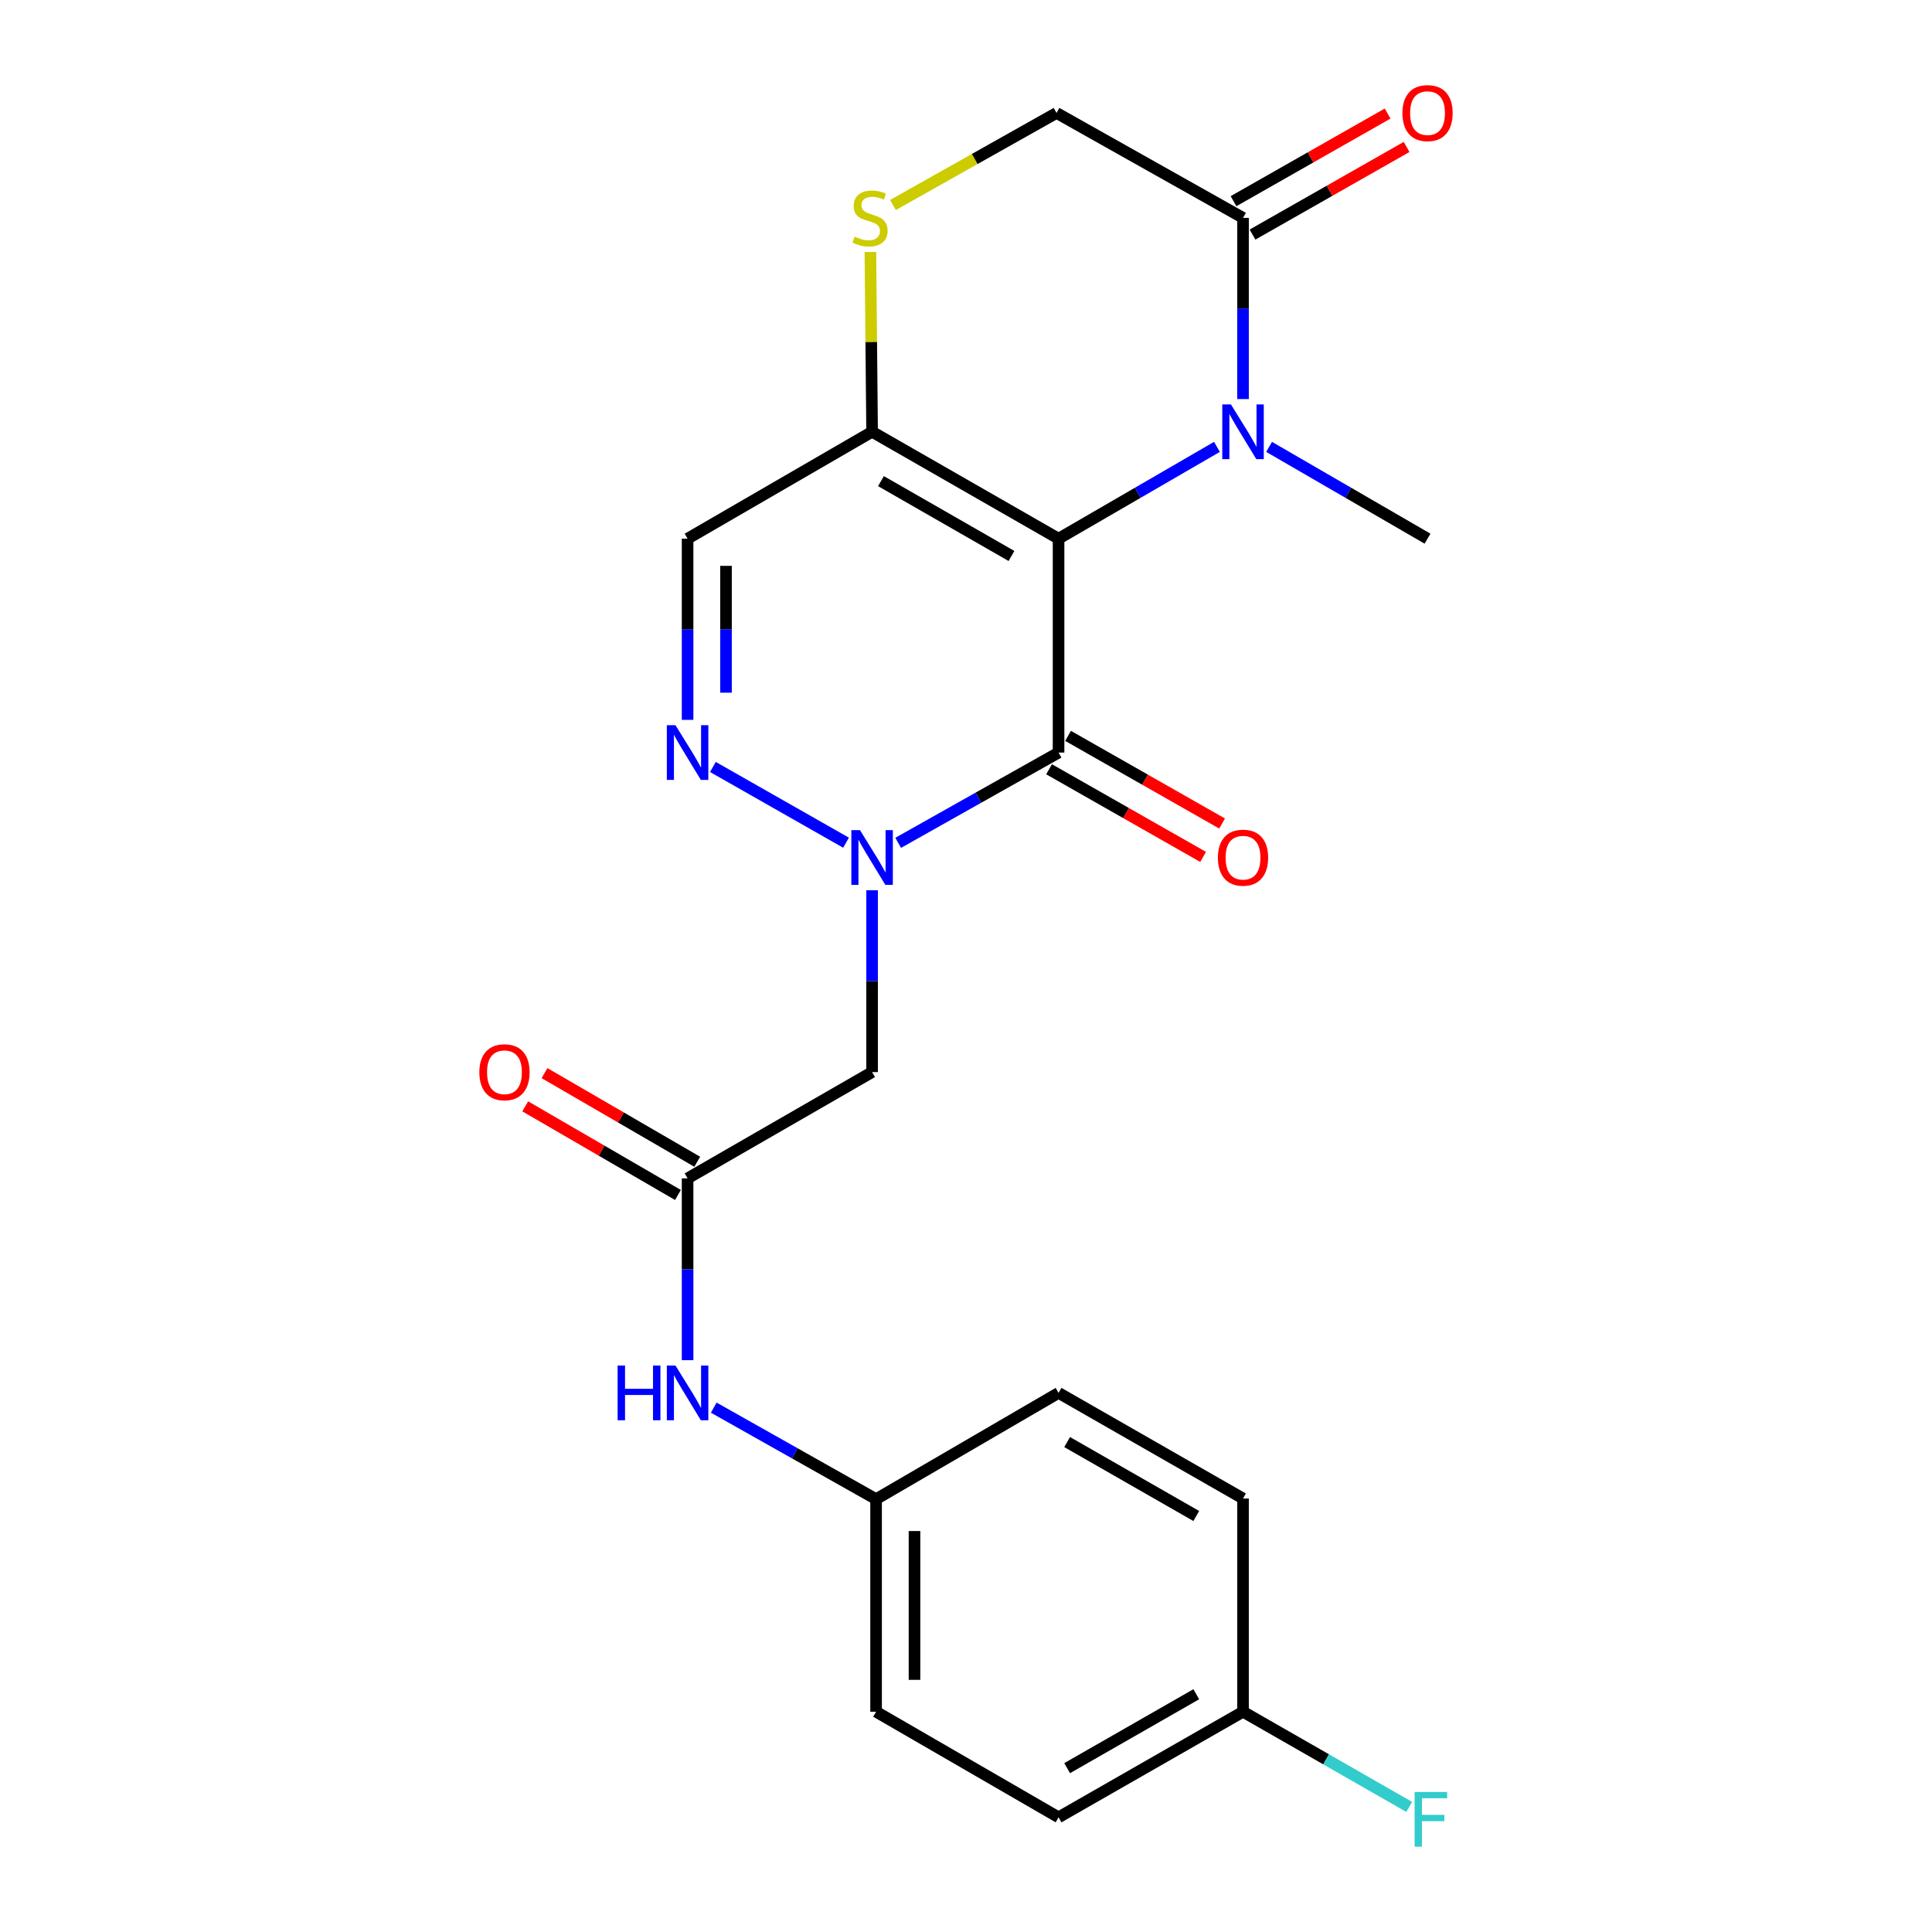<?xml version='1.0' encoding='iso-8859-1'?>
<svg version='1.1' baseProfile='full'
              xmlns='http://www.w3.org/2000/svg'
                      xmlns:rdkit='http://www.rdkit.org/xml'
                      xmlns:xlink='http://www.w3.org/1999/xlink'
                  xml:space='preserve'
width='1000px' height='1000px' viewBox='0 0 1000 1000'>
<!-- END OF HEADER -->
<rect style='opacity:1.0;fill:#FFFFFF;stroke:none' width='1000' height='1000' x='0' y='0'> </rect>
<path class='bond-0' d='M 547.91,278.82 L 547.91,389.529' style='fill:none;fill-rule:evenodd;stroke:#000000;stroke-width:6px;stroke-linecap:butt;stroke-linejoin:miter;stroke-opacity:1' />
<path class='bond-2' d='M 547.91,278.82 L 588.899,255.063' style='fill:none;fill-rule:evenodd;stroke:#000000;stroke-width:6px;stroke-linecap:butt;stroke-linejoin:miter;stroke-opacity:1' />
<path class='bond-2' d='M 588.899,255.063 L 629.888,231.306' style='fill:none;fill-rule:evenodd;stroke:#0000FF;stroke-width:6px;stroke-linecap:butt;stroke-linejoin:miter;stroke-opacity:1' />
<path class='bond-3' d='M 547.91,278.82 L 451.394,223.482' style='fill:none;fill-rule:evenodd;stroke:#000000;stroke-width:6px;stroke-linecap:butt;stroke-linejoin:miter;stroke-opacity:1' />
<path class='bond-3' d='M 523.543,287.768 L 455.982,249.031' style='fill:none;fill-rule:evenodd;stroke:#000000;stroke-width:6px;stroke-linecap:butt;stroke-linejoin:miter;stroke-opacity:1' />
<path class='bond-1' d='M 547.91,389.529 L 506.406,412.889' style='fill:none;fill-rule:evenodd;stroke:#000000;stroke-width:6px;stroke-linecap:butt;stroke-linejoin:miter;stroke-opacity:1' />
<path class='bond-1' d='M 506.406,412.889 L 464.903,436.248' style='fill:none;fill-rule:evenodd;stroke:#0000FF;stroke-width:6px;stroke-linecap:butt;stroke-linejoin:miter;stroke-opacity:1' />
<path class='bond-10' d='M 542.994,398.17 L 582.859,420.851' style='fill:none;fill-rule:evenodd;stroke:#000000;stroke-width:6px;stroke-linecap:butt;stroke-linejoin:miter;stroke-opacity:1' />
<path class='bond-10' d='M 582.859,420.851 L 622.725,443.533' style='fill:none;fill-rule:evenodd;stroke:#FF0000;stroke-width:6px;stroke-linecap:butt;stroke-linejoin:miter;stroke-opacity:1' />
<path class='bond-10' d='M 552.826,380.889 L 592.691,403.57' style='fill:none;fill-rule:evenodd;stroke:#000000;stroke-width:6px;stroke-linecap:butt;stroke-linejoin:miter;stroke-opacity:1' />
<path class='bond-10' d='M 592.691,403.57 L 632.557,426.252' style='fill:none;fill-rule:evenodd;stroke:#FF0000;stroke-width:6px;stroke-linecap:butt;stroke-linejoin:miter;stroke-opacity:1' />
<path class='bond-5' d='M 451.394,460.788 L 451.394,507.851' style='fill:none;fill-rule:evenodd;stroke:#0000FF;stroke-width:6px;stroke-linecap:butt;stroke-linejoin:miter;stroke-opacity:1' />
<path class='bond-5' d='M 451.394,507.851 L 451.394,554.914' style='fill:none;fill-rule:evenodd;stroke:#000000;stroke-width:6px;stroke-linecap:butt;stroke-linejoin:miter;stroke-opacity:1' />
<path class='bond-24' d='M 437.908,436.18 L 368.994,396.98' style='fill:none;fill-rule:evenodd;stroke:#0000FF;stroke-width:6px;stroke-linecap:butt;stroke-linejoin:miter;stroke-opacity:1' />
<path class='bond-6' d='M 643.387,206.555 L 643.387,159.664' style='fill:none;fill-rule:evenodd;stroke:#0000FF;stroke-width:6px;stroke-linecap:butt;stroke-linejoin:miter;stroke-opacity:1' />
<path class='bond-6' d='M 643.387,159.664 L 643.387,112.773' style='fill:none;fill-rule:evenodd;stroke:#000000;stroke-width:6px;stroke-linecap:butt;stroke-linejoin:miter;stroke-opacity:1' />
<path class='bond-16' d='M 656.887,231.305 L 697.887,255.062' style='fill:none;fill-rule:evenodd;stroke:#0000FF;stroke-width:6px;stroke-linecap:butt;stroke-linejoin:miter;stroke-opacity:1' />
<path class='bond-16' d='M 697.887,255.062 L 738.887,278.82' style='fill:none;fill-rule:evenodd;stroke:#000000;stroke-width:6px;stroke-linecap:butt;stroke-linejoin:miter;stroke-opacity:1' />
<path class='bond-7' d='M 451.394,223.482 L 355.895,278.82' style='fill:none;fill-rule:evenodd;stroke:#000000;stroke-width:6px;stroke-linecap:butt;stroke-linejoin:miter;stroke-opacity:1' />
<path class='bond-8' d='M 451.394,223.482 L 450.953,176.952' style='fill:none;fill-rule:evenodd;stroke:#000000;stroke-width:6px;stroke-linecap:butt;stroke-linejoin:miter;stroke-opacity:1' />
<path class='bond-8' d='M 450.953,176.952 L 450.512,130.421' style='fill:none;fill-rule:evenodd;stroke:#CCCC00;stroke-width:6px;stroke-linecap:butt;stroke-linejoin:miter;stroke-opacity:1' />
<path class='bond-4' d='M 355.895,372.602 L 355.895,325.711' style='fill:none;fill-rule:evenodd;stroke:#0000FF;stroke-width:6px;stroke-linecap:butt;stroke-linejoin:miter;stroke-opacity:1' />
<path class='bond-4' d='M 355.895,325.711 L 355.895,278.82' style='fill:none;fill-rule:evenodd;stroke:#000000;stroke-width:6px;stroke-linecap:butt;stroke-linejoin:miter;stroke-opacity:1' />
<path class='bond-4' d='M 375.777,358.534 L 375.777,325.711' style='fill:none;fill-rule:evenodd;stroke:#0000FF;stroke-width:6px;stroke-linecap:butt;stroke-linejoin:miter;stroke-opacity:1' />
<path class='bond-4' d='M 375.777,325.711 L 375.777,292.887' style='fill:none;fill-rule:evenodd;stroke:#000000;stroke-width:6px;stroke-linecap:butt;stroke-linejoin:miter;stroke-opacity:1' />
<path class='bond-9' d='M 451.394,554.914 L 355.895,609.92' style='fill:none;fill-rule:evenodd;stroke:#000000;stroke-width:6px;stroke-linecap:butt;stroke-linejoin:miter;stroke-opacity:1' />
<path class='bond-13' d='M 648.302,121.414 L 688.178,98.737' style='fill:none;fill-rule:evenodd;stroke:#000000;stroke-width:6px;stroke-linecap:butt;stroke-linejoin:miter;stroke-opacity:1' />
<path class='bond-13' d='M 688.178,98.737 L 728.054,76.059' style='fill:none;fill-rule:evenodd;stroke:#FF0000;stroke-width:6px;stroke-linecap:butt;stroke-linejoin:miter;stroke-opacity:1' />
<path class='bond-13' d='M 638.473,104.132 L 678.349,81.454' style='fill:none;fill-rule:evenodd;stroke:#000000;stroke-width:6px;stroke-linecap:butt;stroke-linejoin:miter;stroke-opacity:1' />
<path class='bond-13' d='M 678.349,81.454 L 718.226,58.776' style='fill:none;fill-rule:evenodd;stroke:#FF0000;stroke-width:6px;stroke-linecap:butt;stroke-linejoin:miter;stroke-opacity:1' />
<path class='bond-23' d='M 643.387,112.773 L 546.861,58.462' style='fill:none;fill-rule:evenodd;stroke:#000000;stroke-width:6px;stroke-linecap:butt;stroke-linejoin:miter;stroke-opacity:1' />
<path class='bond-11' d='M 462.194,106.106 L 504.527,82.284' style='fill:none;fill-rule:evenodd;stroke:#CCCC00;stroke-width:6px;stroke-linecap:butt;stroke-linejoin:miter;stroke-opacity:1' />
<path class='bond-11' d='M 504.527,82.284 L 546.861,58.462' style='fill:none;fill-rule:evenodd;stroke:#000000;stroke-width:6px;stroke-linecap:butt;stroke-linejoin:miter;stroke-opacity:1' />
<path class='bond-12' d='M 355.895,609.92 L 355.895,656.972' style='fill:none;fill-rule:evenodd;stroke:#000000;stroke-width:6px;stroke-linecap:butt;stroke-linejoin:miter;stroke-opacity:1' />
<path class='bond-12' d='M 355.895,656.972 L 355.895,704.025' style='fill:none;fill-rule:evenodd;stroke:#0000FF;stroke-width:6px;stroke-linecap:butt;stroke-linejoin:miter;stroke-opacity:1' />
<path class='bond-14' d='M 360.885,601.322 L 321.364,578.386' style='fill:none;fill-rule:evenodd;stroke:#000000;stroke-width:6px;stroke-linecap:butt;stroke-linejoin:miter;stroke-opacity:1' />
<path class='bond-14' d='M 321.364,578.386 L 281.843,555.45' style='fill:none;fill-rule:evenodd;stroke:#FF0000;stroke-width:6px;stroke-linecap:butt;stroke-linejoin:miter;stroke-opacity:1' />
<path class='bond-14' d='M 350.905,618.518 L 311.384,595.582' style='fill:none;fill-rule:evenodd;stroke:#000000;stroke-width:6px;stroke-linecap:butt;stroke-linejoin:miter;stroke-opacity:1' />
<path class='bond-14' d='M 311.384,595.582 L 271.863,572.646' style='fill:none;fill-rule:evenodd;stroke:#FF0000;stroke-width:6px;stroke-linecap:butt;stroke-linejoin:miter;stroke-opacity:1' />
<path class='bond-15' d='M 369.435,728.593 L 411.447,752.274' style='fill:none;fill-rule:evenodd;stroke:#0000FF;stroke-width:6px;stroke-linecap:butt;stroke-linejoin:miter;stroke-opacity:1' />
<path class='bond-15' d='M 411.447,752.274 L 453.46,775.956' style='fill:none;fill-rule:evenodd;stroke:#000000;stroke-width:6px;stroke-linecap:butt;stroke-linejoin:miter;stroke-opacity:1' />
<path class='bond-19' d='M 453.46,775.956 L 547.91,720.961' style='fill:none;fill-rule:evenodd;stroke:#000000;stroke-width:6px;stroke-linecap:butt;stroke-linejoin:miter;stroke-opacity:1' />
<path class='bond-20' d='M 453.46,775.956 L 453.46,885.991' style='fill:none;fill-rule:evenodd;stroke:#000000;stroke-width:6px;stroke-linecap:butt;stroke-linejoin:miter;stroke-opacity:1' />
<path class='bond-20' d='M 473.342,792.461 L 473.342,869.486' style='fill:none;fill-rule:evenodd;stroke:#000000;stroke-width:6px;stroke-linecap:butt;stroke-linejoin:miter;stroke-opacity:1' />
<path class='bond-17' d='M 643.387,885.991 L 547.91,940.645' style='fill:none;fill-rule:evenodd;stroke:#000000;stroke-width:6px;stroke-linecap:butt;stroke-linejoin:miter;stroke-opacity:1' />
<path class='bond-17' d='M 619.189,876.934 L 552.354,915.192' style='fill:none;fill-rule:evenodd;stroke:#000000;stroke-width:6px;stroke-linecap:butt;stroke-linejoin:miter;stroke-opacity:1' />
<path class='bond-18' d='M 643.387,885.991 L 686.393,910.624' style='fill:none;fill-rule:evenodd;stroke:#000000;stroke-width:6px;stroke-linecap:butt;stroke-linejoin:miter;stroke-opacity:1' />
<path class='bond-18' d='M 686.393,910.624 L 729.399,935.256' style='fill:none;fill-rule:evenodd;stroke:#33CCCC;stroke-width:6px;stroke-linecap:butt;stroke-linejoin:miter;stroke-opacity:1' />
<path class='bond-25' d='M 643.387,885.991 L 643.387,775.625' style='fill:none;fill-rule:evenodd;stroke:#000000;stroke-width:6px;stroke-linecap:butt;stroke-linejoin:miter;stroke-opacity:1' />
<path class='bond-22' d='M 547.91,720.961 L 643.387,775.625' style='fill:none;fill-rule:evenodd;stroke:#000000;stroke-width:6px;stroke-linecap:butt;stroke-linejoin:miter;stroke-opacity:1' />
<path class='bond-22' d='M 552.353,746.414 L 619.187,784.679' style='fill:none;fill-rule:evenodd;stroke:#000000;stroke-width:6px;stroke-linecap:butt;stroke-linejoin:miter;stroke-opacity:1' />
<path class='bond-21' d='M 453.46,885.991 L 547.91,940.645' style='fill:none;fill-rule:evenodd;stroke:#000000;stroke-width:6px;stroke-linecap:butt;stroke-linejoin:miter;stroke-opacity:1' />
<path  class='atom-2' d='M 445.134 429.691
L 454.414 444.691
Q 455.334 446.171, 456.814 448.851
Q 458.294 451.531, 458.374 451.691
L 458.374 429.691
L 462.134 429.691
L 462.134 458.011
L 458.254 458.011
L 448.294 441.611
Q 447.134 439.691, 445.894 437.491
Q 444.694 435.291, 444.334 434.611
L 444.334 458.011
L 440.654 458.011
L 440.654 429.691
L 445.134 429.691
' fill='#0000FF'/>
<path  class='atom-3' d='M 637.127 209.322
L 646.407 224.322
Q 647.327 225.802, 648.807 228.482
Q 650.287 231.162, 650.367 231.322
L 650.367 209.322
L 654.127 209.322
L 654.127 237.642
L 650.247 237.642
L 640.287 221.242
Q 639.127 219.322, 637.887 217.122
Q 636.687 214.922, 636.327 214.242
L 636.327 237.642
L 632.647 237.642
L 632.647 209.322
L 637.127 209.322
' fill='#0000FF'/>
<path  class='atom-5' d='M 349.635 375.369
L 358.915 390.369
Q 359.835 391.849, 361.315 394.529
Q 362.795 397.209, 362.875 397.369
L 362.875 375.369
L 366.635 375.369
L 366.635 403.689
L 362.755 403.689
L 352.795 387.289
Q 351.635 385.369, 350.395 383.169
Q 349.195 380.969, 348.835 380.289
L 348.835 403.689
L 345.155 403.689
L 345.155 375.369
L 349.635 375.369
' fill='#0000FF'/>
<path  class='atom-9' d='M 442.345 122.493
Q 442.665 122.613, 443.985 123.173
Q 445.305 123.733, 446.745 124.093
Q 448.225 124.413, 449.665 124.413
Q 452.345 124.413, 453.905 123.133
Q 455.465 121.813, 455.465 119.533
Q 455.465 117.973, 454.665 117.013
Q 453.905 116.053, 452.705 115.533
Q 451.505 115.013, 449.505 114.413
Q 446.985 113.653, 445.465 112.933
Q 443.985 112.213, 442.905 110.693
Q 441.865 109.173, 441.865 106.613
Q 441.865 103.053, 444.265 100.853
Q 446.705 98.653, 451.505 98.653
Q 454.785 98.653, 458.505 100.213
L 457.585 103.293
Q 454.185 101.893, 451.625 101.893
Q 448.865 101.893, 447.345 103.053
Q 445.825 104.173, 445.865 106.133
Q 445.865 107.653, 446.625 108.573
Q 447.425 109.493, 448.545 110.013
Q 449.705 110.533, 451.625 111.133
Q 454.185 111.933, 455.705 112.733
Q 457.225 113.533, 458.305 115.173
Q 459.425 116.773, 459.425 119.533
Q 459.425 123.453, 456.785 125.573
Q 454.185 127.653, 449.825 127.653
Q 447.305 127.653, 445.385 127.093
Q 443.505 126.573, 441.265 125.653
L 442.345 122.493
' fill='#CCCC00'/>
<path  class='atom-11' d='M 630.387 443.931
Q 630.387 437.131, 633.747 433.331
Q 637.107 429.531, 643.387 429.531
Q 649.667 429.531, 653.027 433.331
Q 656.387 437.131, 656.387 443.931
Q 656.387 450.811, 652.987 454.731
Q 649.587 458.611, 643.387 458.611
Q 637.147 458.611, 633.747 454.731
Q 630.387 450.851, 630.387 443.931
M 643.387 455.411
Q 647.707 455.411, 650.027 452.531
Q 652.387 449.611, 652.387 443.931
Q 652.387 438.371, 650.027 435.571
Q 647.707 432.731, 643.387 432.731
Q 639.067 432.731, 636.707 435.531
Q 634.387 438.331, 634.387 443.931
Q 634.387 449.651, 636.707 452.531
Q 639.067 455.411, 643.387 455.411
' fill='#FF0000'/>
<path  class='atom-13' d='M 319.675 706.801
L 323.515 706.801
L 323.515 718.841
L 337.995 718.841
L 337.995 706.801
L 341.835 706.801
L 341.835 735.121
L 337.995 735.121
L 337.995 722.041
L 323.515 722.041
L 323.515 735.121
L 319.675 735.121
L 319.675 706.801
' fill='#0000FF'/>
<path  class='atom-13' d='M 349.635 706.801
L 358.915 721.801
Q 359.835 723.281, 361.315 725.961
Q 362.795 728.641, 362.875 728.801
L 362.875 706.801
L 366.635 706.801
L 366.635 735.121
L 362.755 735.121
L 352.795 718.721
Q 351.635 716.801, 350.395 714.601
Q 349.195 712.401, 348.835 711.721
L 348.835 735.121
L 345.155 735.121
L 345.155 706.801
L 349.635 706.801
' fill='#0000FF'/>
<path  class='atom-14' d='M 725.887 58.542
Q 725.887 51.742, 729.247 47.943
Q 732.607 44.142, 738.887 44.142
Q 745.167 44.142, 748.527 47.943
Q 751.887 51.742, 751.887 58.542
Q 751.887 65.422, 748.487 69.343
Q 745.087 73.222, 738.887 73.222
Q 732.647 73.222, 729.247 69.343
Q 725.887 65.463, 725.887 58.542
M 738.887 70.022
Q 743.207 70.022, 745.527 67.142
Q 747.887 64.222, 747.887 58.542
Q 747.887 52.983, 745.527 50.182
Q 743.207 47.343, 738.887 47.343
Q 734.567 47.343, 732.207 50.142
Q 729.887 52.943, 729.887 58.542
Q 729.887 64.263, 732.207 67.142
Q 734.567 70.022, 738.887 70.022
' fill='#FF0000'/>
<path  class='atom-15' d='M 248.113 554.994
Q 248.113 548.194, 251.473 544.394
Q 254.833 540.594, 261.113 540.594
Q 267.393 540.594, 270.753 544.394
Q 274.113 548.194, 274.113 554.994
Q 274.113 561.874, 270.713 565.794
Q 267.313 569.674, 261.113 569.674
Q 254.873 569.674, 251.473 565.794
Q 248.113 561.914, 248.113 554.994
M 261.113 566.474
Q 265.433 566.474, 267.753 563.594
Q 270.113 560.674, 270.113 554.994
Q 270.113 549.434, 267.753 546.634
Q 265.433 543.794, 261.113 543.794
Q 256.793 543.794, 254.433 546.594
Q 252.113 549.394, 252.113 554.994
Q 252.113 560.714, 254.433 563.594
Q 256.793 566.474, 261.113 566.474
' fill='#FF0000'/>
<path  class='atom-19' d='M 732.201 927.523
L 749.041 927.523
L 749.041 930.763
L 736.001 930.763
L 736.001 939.363
L 747.601 939.363
L 747.601 942.643
L 736.001 942.643
L 736.001 955.843
L 732.201 955.843
L 732.201 927.523
' fill='#33CCCC'/>
</svg>

